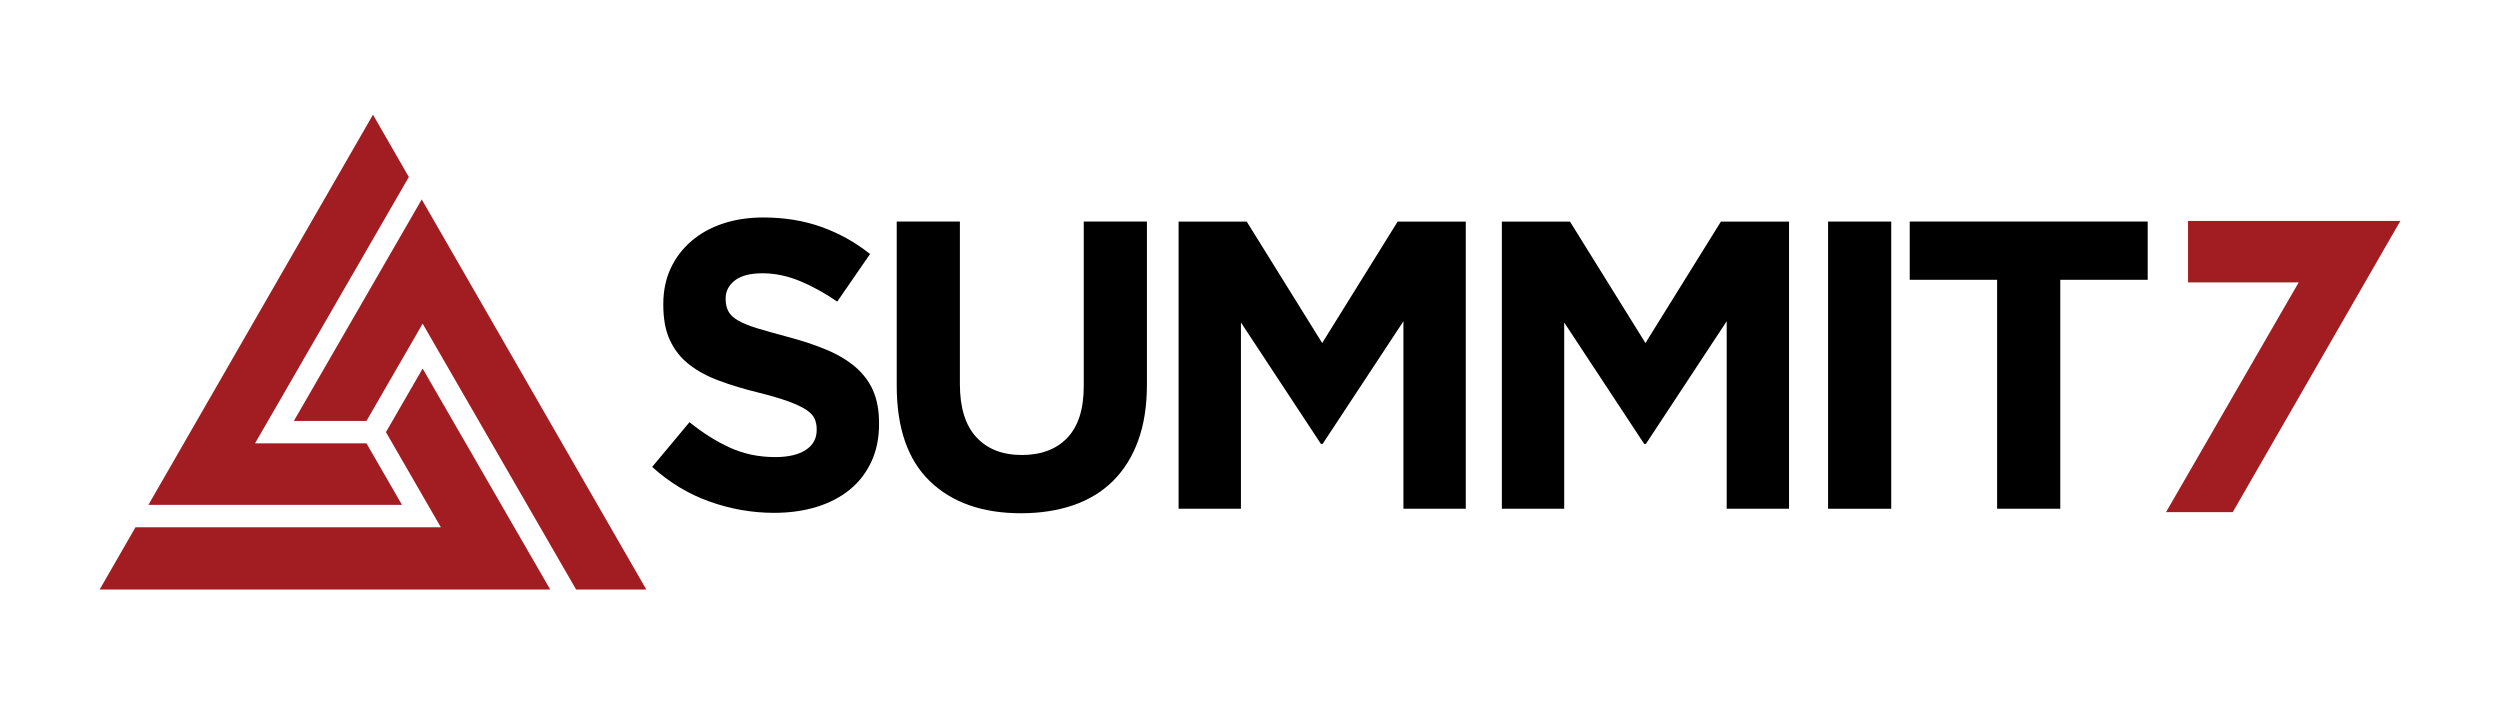 <?xml version="1.0" encoding="UTF-8"?>
<svg xmlns="http://www.w3.org/2000/svg" xmlns:xlink="http://www.w3.org/1999/xlink" version="1.1" id="Layer_1" x="0px" y="0px" viewBox="0 0 550.17 154.98" style="enable-background:new 0 0 550.17 154.98;" xml:space="preserve">
<style type="text/css">
	.st0{fill:#A21D22;}
</style>
<g>
	<g>
		<path d="M191.75,101.62c-1.14,2.44-2.72,4.49-4.75,6.14c-2.03,1.66-4.46,2.92-7.28,3.79c-2.82,0.87-5.95,1.31-9.38,1.31    c-4.82,0-9.54-0.83-14.18-2.48c-4.64-1.65-8.85-4.2-12.64-7.63l8.22-9.84c2.89,2.35,5.85,4.21,8.89,5.6    c3.04,1.39,6.37,2.08,9.98,2.08c2.89,0,5.13-0.53,6.73-1.58c1.59-1.05,2.39-2.51,2.39-4.38v-0.18c0-0.9-0.17-1.7-0.5-2.39    c-0.33-0.69-0.97-1.34-1.9-1.94c-0.94-0.6-2.23-1.2-3.89-1.81c-1.66-0.6-3.82-1.23-6.47-1.9c-3.2-0.78-6.1-1.65-8.69-2.62    c-2.6-0.96-4.8-2.15-6.61-3.57c-1.81-1.41-3.21-3.17-4.21-5.28c-1-2.11-1.49-4.72-1.49-7.86v-0.18c0-2.89,0.54-5.49,1.61-7.81    c1.08-2.32,2.59-4.32,4.53-6c1.94-1.68,4.26-2.98,6.96-3.88c2.7-0.9,5.67-1.35,8.92-1.35c4.63,0,8.89,0.69,12.78,2.08    c3.88,1.39,7.45,3.37,10.7,5.96l-7.22,10.47c-2.83-1.93-5.6-3.45-8.31-4.56c-2.71-1.11-5.42-1.67-8.13-1.67s-4.74,0.53-6.09,1.58    c-1.35,1.05-2.03,2.36-2.03,3.93v0.18c0,1.02,0.2,1.91,0.59,2.66c0.39,0.75,1.1,1.43,2.13,2.03c1.03,0.6,2.43,1.17,4.21,1.72    c1.78,0.54,4.03,1.17,6.74,1.9c3.2,0.84,6.05,1.79,8.55,2.84c2.5,1.05,4.62,2.32,6.34,3.79c1.72,1.48,3.02,3.2,3.89,5.19    c0.87,1.99,1.31,4.36,1.31,7.13v0.18C193.46,96.4,192.89,99.19,191.75,101.62z"></path>
		<path d="M250.47,96.97c-1.29,3.55-3.15,6.52-5.55,8.89c-2.41,2.38-5.33,4.15-8.76,5.33c-3.43,1.17-7.25,1.76-11.47,1.76    c-8.49,0-15.17-2.35-20.04-7.04c-4.88-4.7-7.31-11.71-7.31-21.04V48.76h13.9v35.75c0,5.18,1.2,9.07,3.61,11.69    c2.41,2.62,5.75,3.93,10.02,3.93c4.27,0,7.61-1.26,10.02-3.79c2.41-2.53,3.61-6.32,3.61-11.38V48.76h13.9v35.66    C252.42,89.24,251.77,93.42,250.47,96.97z"></path>
		<path d="M308.85,111.96V70.7l-17.79,27h-0.36l-17.61-26.73v40.99h-13.72v-63.2h14.99l16.61,26.73l16.61-26.73h14.99v63.2H308.85z"></path>
		<path d="M379.99,111.96V70.7l-17.79,27h-0.36l-17.61-26.73v40.99h-13.72v-63.2h14.99l16.61,26.73l16.61-26.73h14.99v63.2H379.99z"></path>
		<path d="M402.3,111.96v-63.2h13.9v63.2H402.3z"></path>
		<path d="M453.4,61.58v50.38h-13.9V61.58h-19.23V48.76h52.37v12.82H453.4z"></path>
	</g>
	<g>
		<polygon class="st0" points="92.81,43.89 64.67,92.63 80.65,92.63 93.01,71.23 126.78,129.73 142.23,129.73   "></polygon>
		<polygon class="st0" points="88.46,111.1 80.65,97.57 56.12,97.57 89.97,38.95 82.08,25.24 32.66,111.1   "></polygon>
		<polygon class="st0" points="93.01,81.11 84.93,95.1 97.02,116.04 29.81,116.04 21.93,129.73 121.08,129.73   "></polygon>
	</g>
	<polygon class="st0" points="481.52,48.62 481.52,62.14 505.87,62.14 476.67,112.71 491.35,112.71 528.24,48.62  "></polygon>
</g>
</svg>
